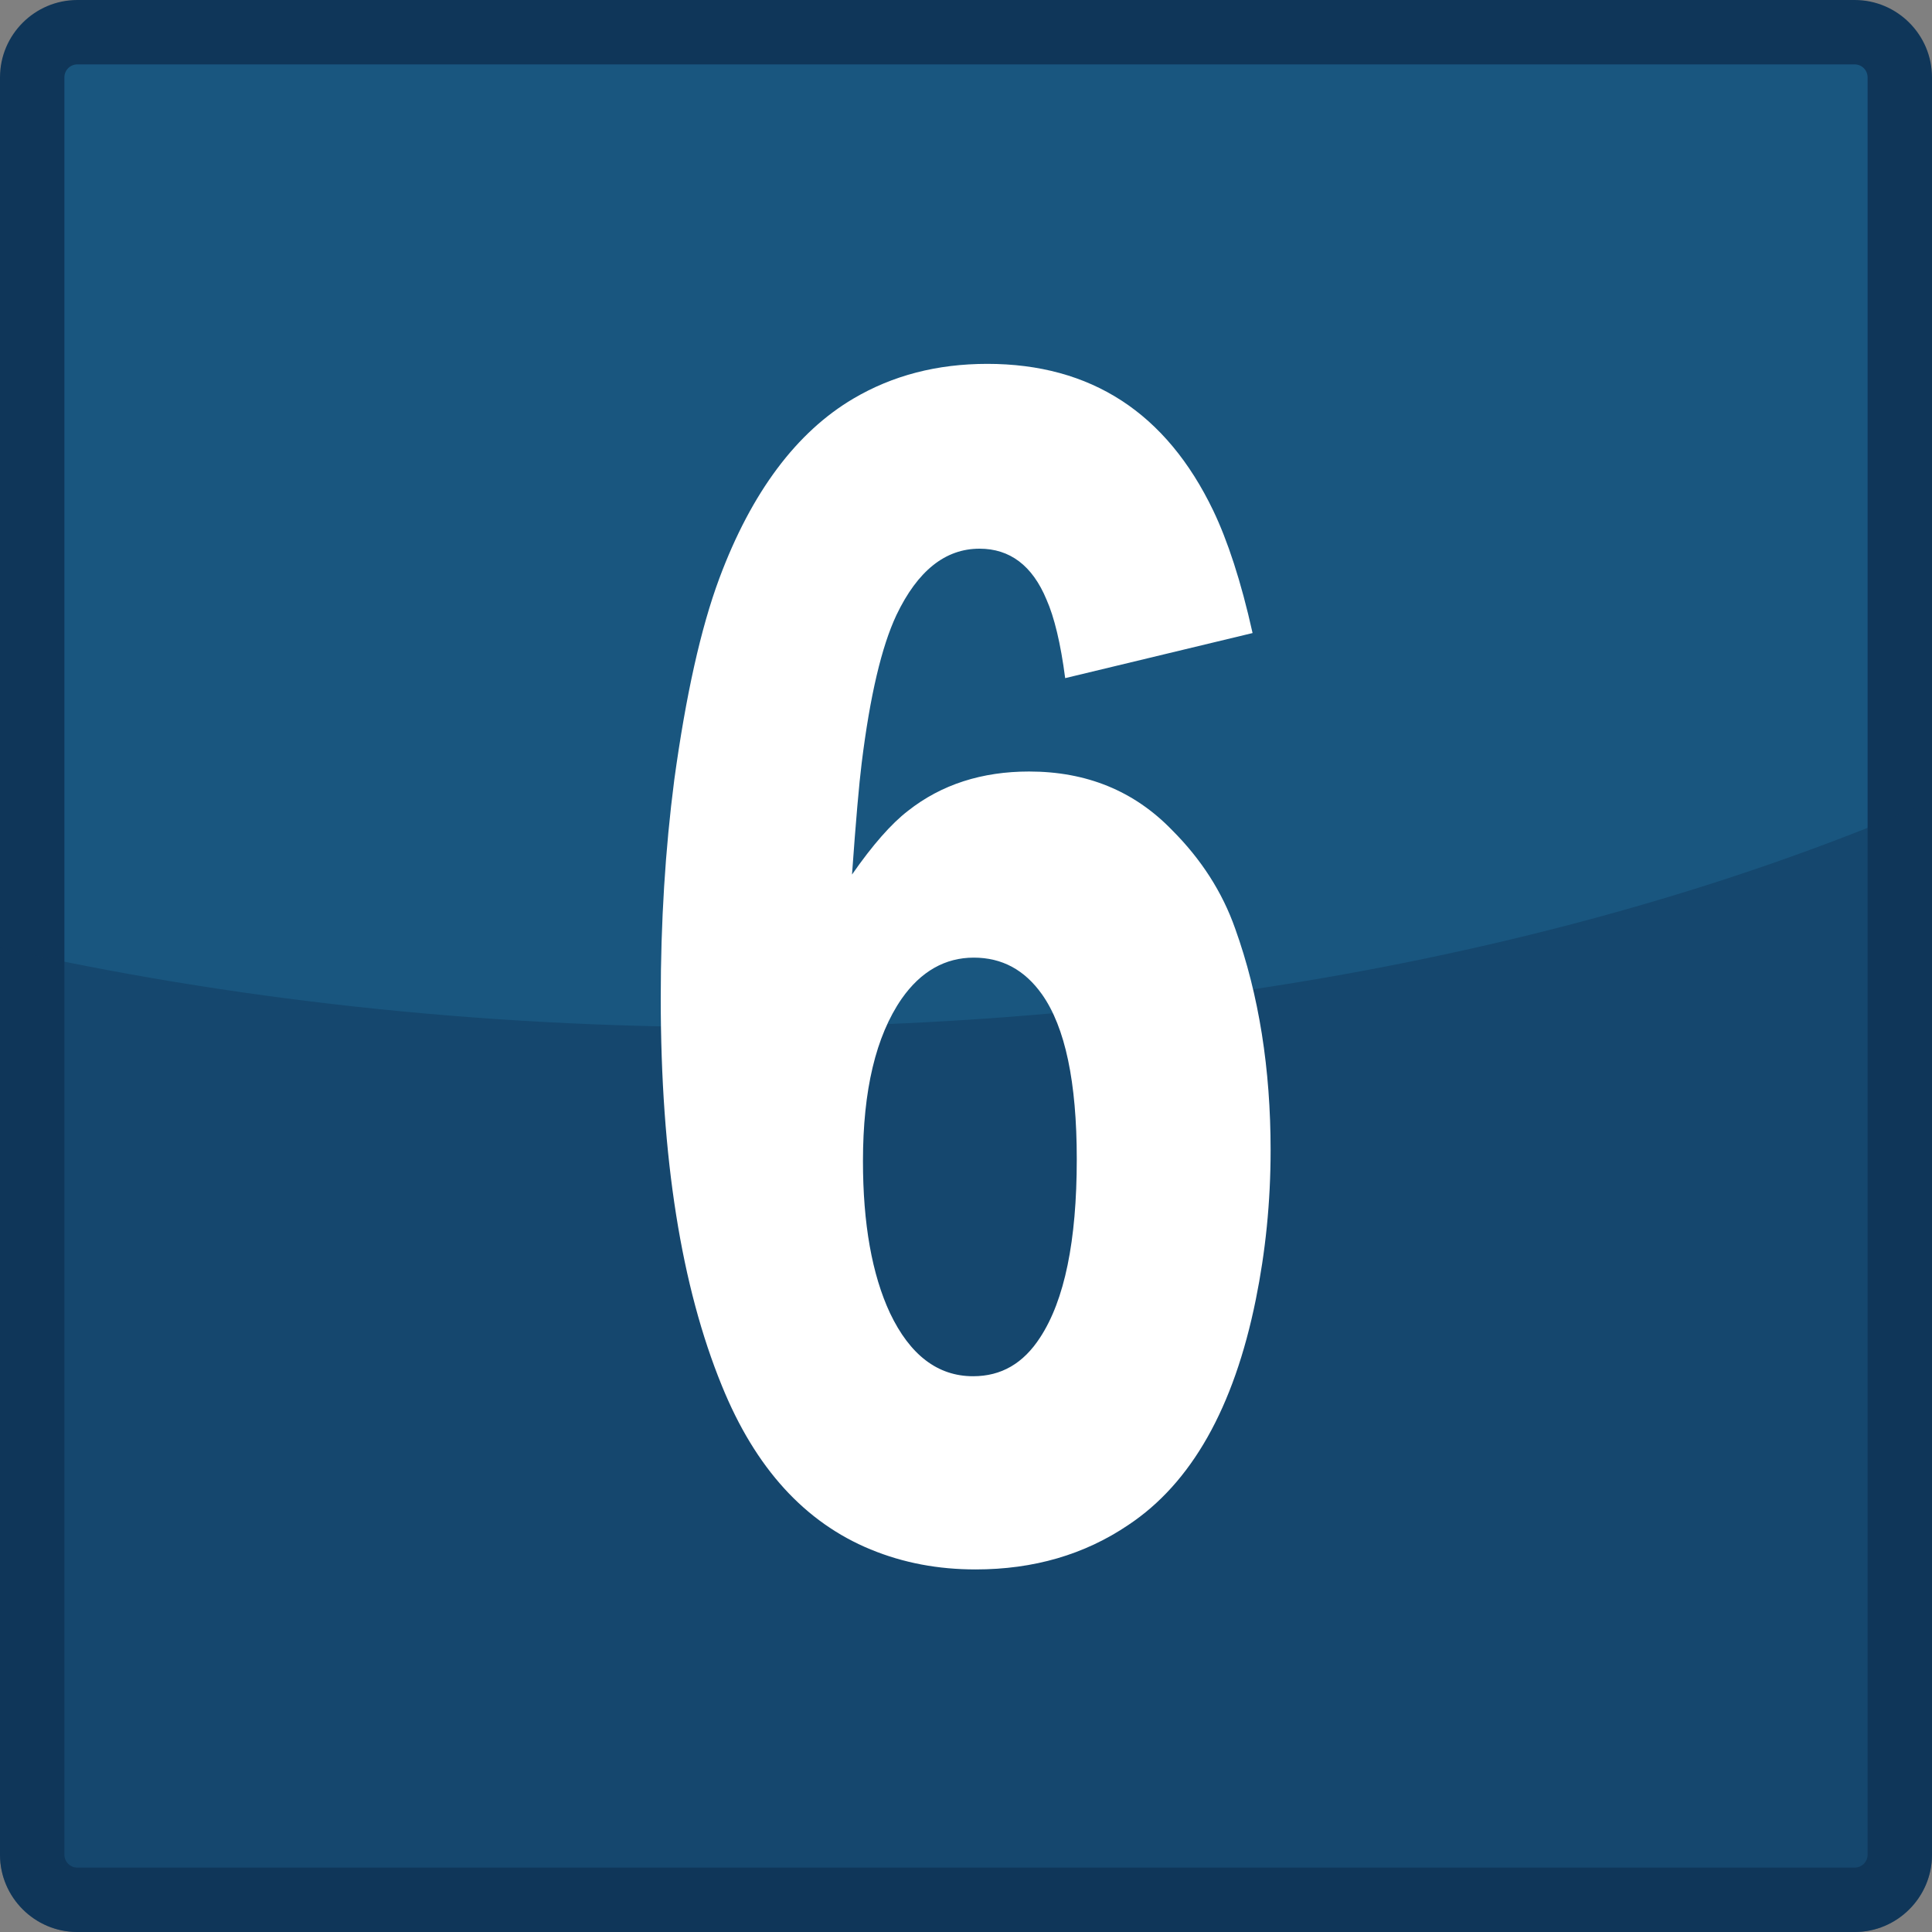 <?xml version="1.0" encoding="utf-8"?>
<!-- Generator: Adobe Illustrator 21.0.2, SVG Export Plug-In . SVG Version: 6.00 Build 0)  -->
<svg version="1.1" id="レイヤー_1" xmlns="http://www.w3.org/2000/svg" xmlns:xlink="http://www.w3.org/1999/xlink" x="0px"
	 y="0px" width="300px" height="300px" viewBox="0 0 300 300" style="enable-background:new 0 0 300 300;" xml:space="preserve">
<rect x="0" y="0" width="300" height="300" fill="#808080" stroke="none"/>
<style type="text/css">
	.st0{fill:#19567F;}
	.st1{fill:#0F3659;}
	.st2{opacity:0.45;}
	.st3{fill:#FFFFFF;}
</style>
<g>
	<path class="st0" d="M12,295c-3.9,0-7-3.1-7-7V12c0-3.9,3.1-7,7-7h276c3.9,0,7,3.1,7,7v276c0,3.9-3.1,7-7,7H12z"/>
	<path class="st1" d="M288,10c1.1,0,2,0.9,2,2v276c0,1.1-0.9,2-2,2H12c-1.1,0-2-0.9-2-2V12c0-1.1,0.9-2,2-2H288 M288,0H12
		C5.4,0,0,5.4,0,12v276c0,6.6,5.4,12,12,12h276c6.6,0,12-5.4,12-12V12C300,5.4,294.6,0,288,0L288,0z"/>
</g>
<g class="st2">
	<path class="st1" d="M114.5,159.5c-40.6,0-79.3-4.4-114.5-12.3V288c0,6.6,5.4,12,12,12h276c6.6,0,12-5.4,12-12V124.4
		C249.2,146.4,184.7,159.5,114.5,159.5z"/>
</g>
<g>
	<path class="st3" d="M165.4,105.3c-0.7-5.4-1.7-9.5-2.9-12.2c-2.2-5.3-5.7-7.9-10.4-7.9c-5.3,0-9.6,3.4-12.9,10.3
		c-2.3,4.9-4.1,12.5-5.4,23c-0.4,3.2-0.9,8.9-1.5,17.3c3.2-4.6,6.1-7.9,8.7-9.9c5.2-4.1,11.5-6.1,18.8-6.1c8.9,0,16.3,3,22.2,9.1
		c4.5,4.5,7.8,9.6,9.8,15.3c3.7,10.3,5.5,21.8,5.5,34.4c0,8.1-0.8,15.8-2.3,23.2c-3.4,16.8-10,28.5-19.8,35
		c-6.8,4.6-14.7,6.9-23.7,6.9c-5.8,0-11.2-1-16.3-3.1c-10.2-4.2-17.9-12.6-23.1-25.4c-6.3-15.4-9.5-35.4-9.5-60.2
		c0-11.8,0.7-23.1,2.1-33.9c1.8-13.1,4.1-23.5,7-31.3c5-13.4,12-22.7,20.8-27.9c6.1-3.6,13-5.4,20.8-5.4c16.1,0,27.8,7.6,35.1,22.8
		c2.2,4.6,4.3,10.9,6.1,19L165.4,105.3z M151.2,148.7c-4.4,0-8.2,2.1-11.2,6.4c-4,5.8-6,14.2-6,25.2c0,9.7,1.4,17.6,4.2,23.6
		c3.1,6.5,7.4,9.8,12.9,9.8c4.4,0,7.8-2,10.4-6c3.8-5.8,5.7-15,5.7-27.7c0-12-1.8-20.5-5.4-25.6
		C159.1,150.6,155.6,148.7,151.2,148.7z"/>
</g>
</svg>
